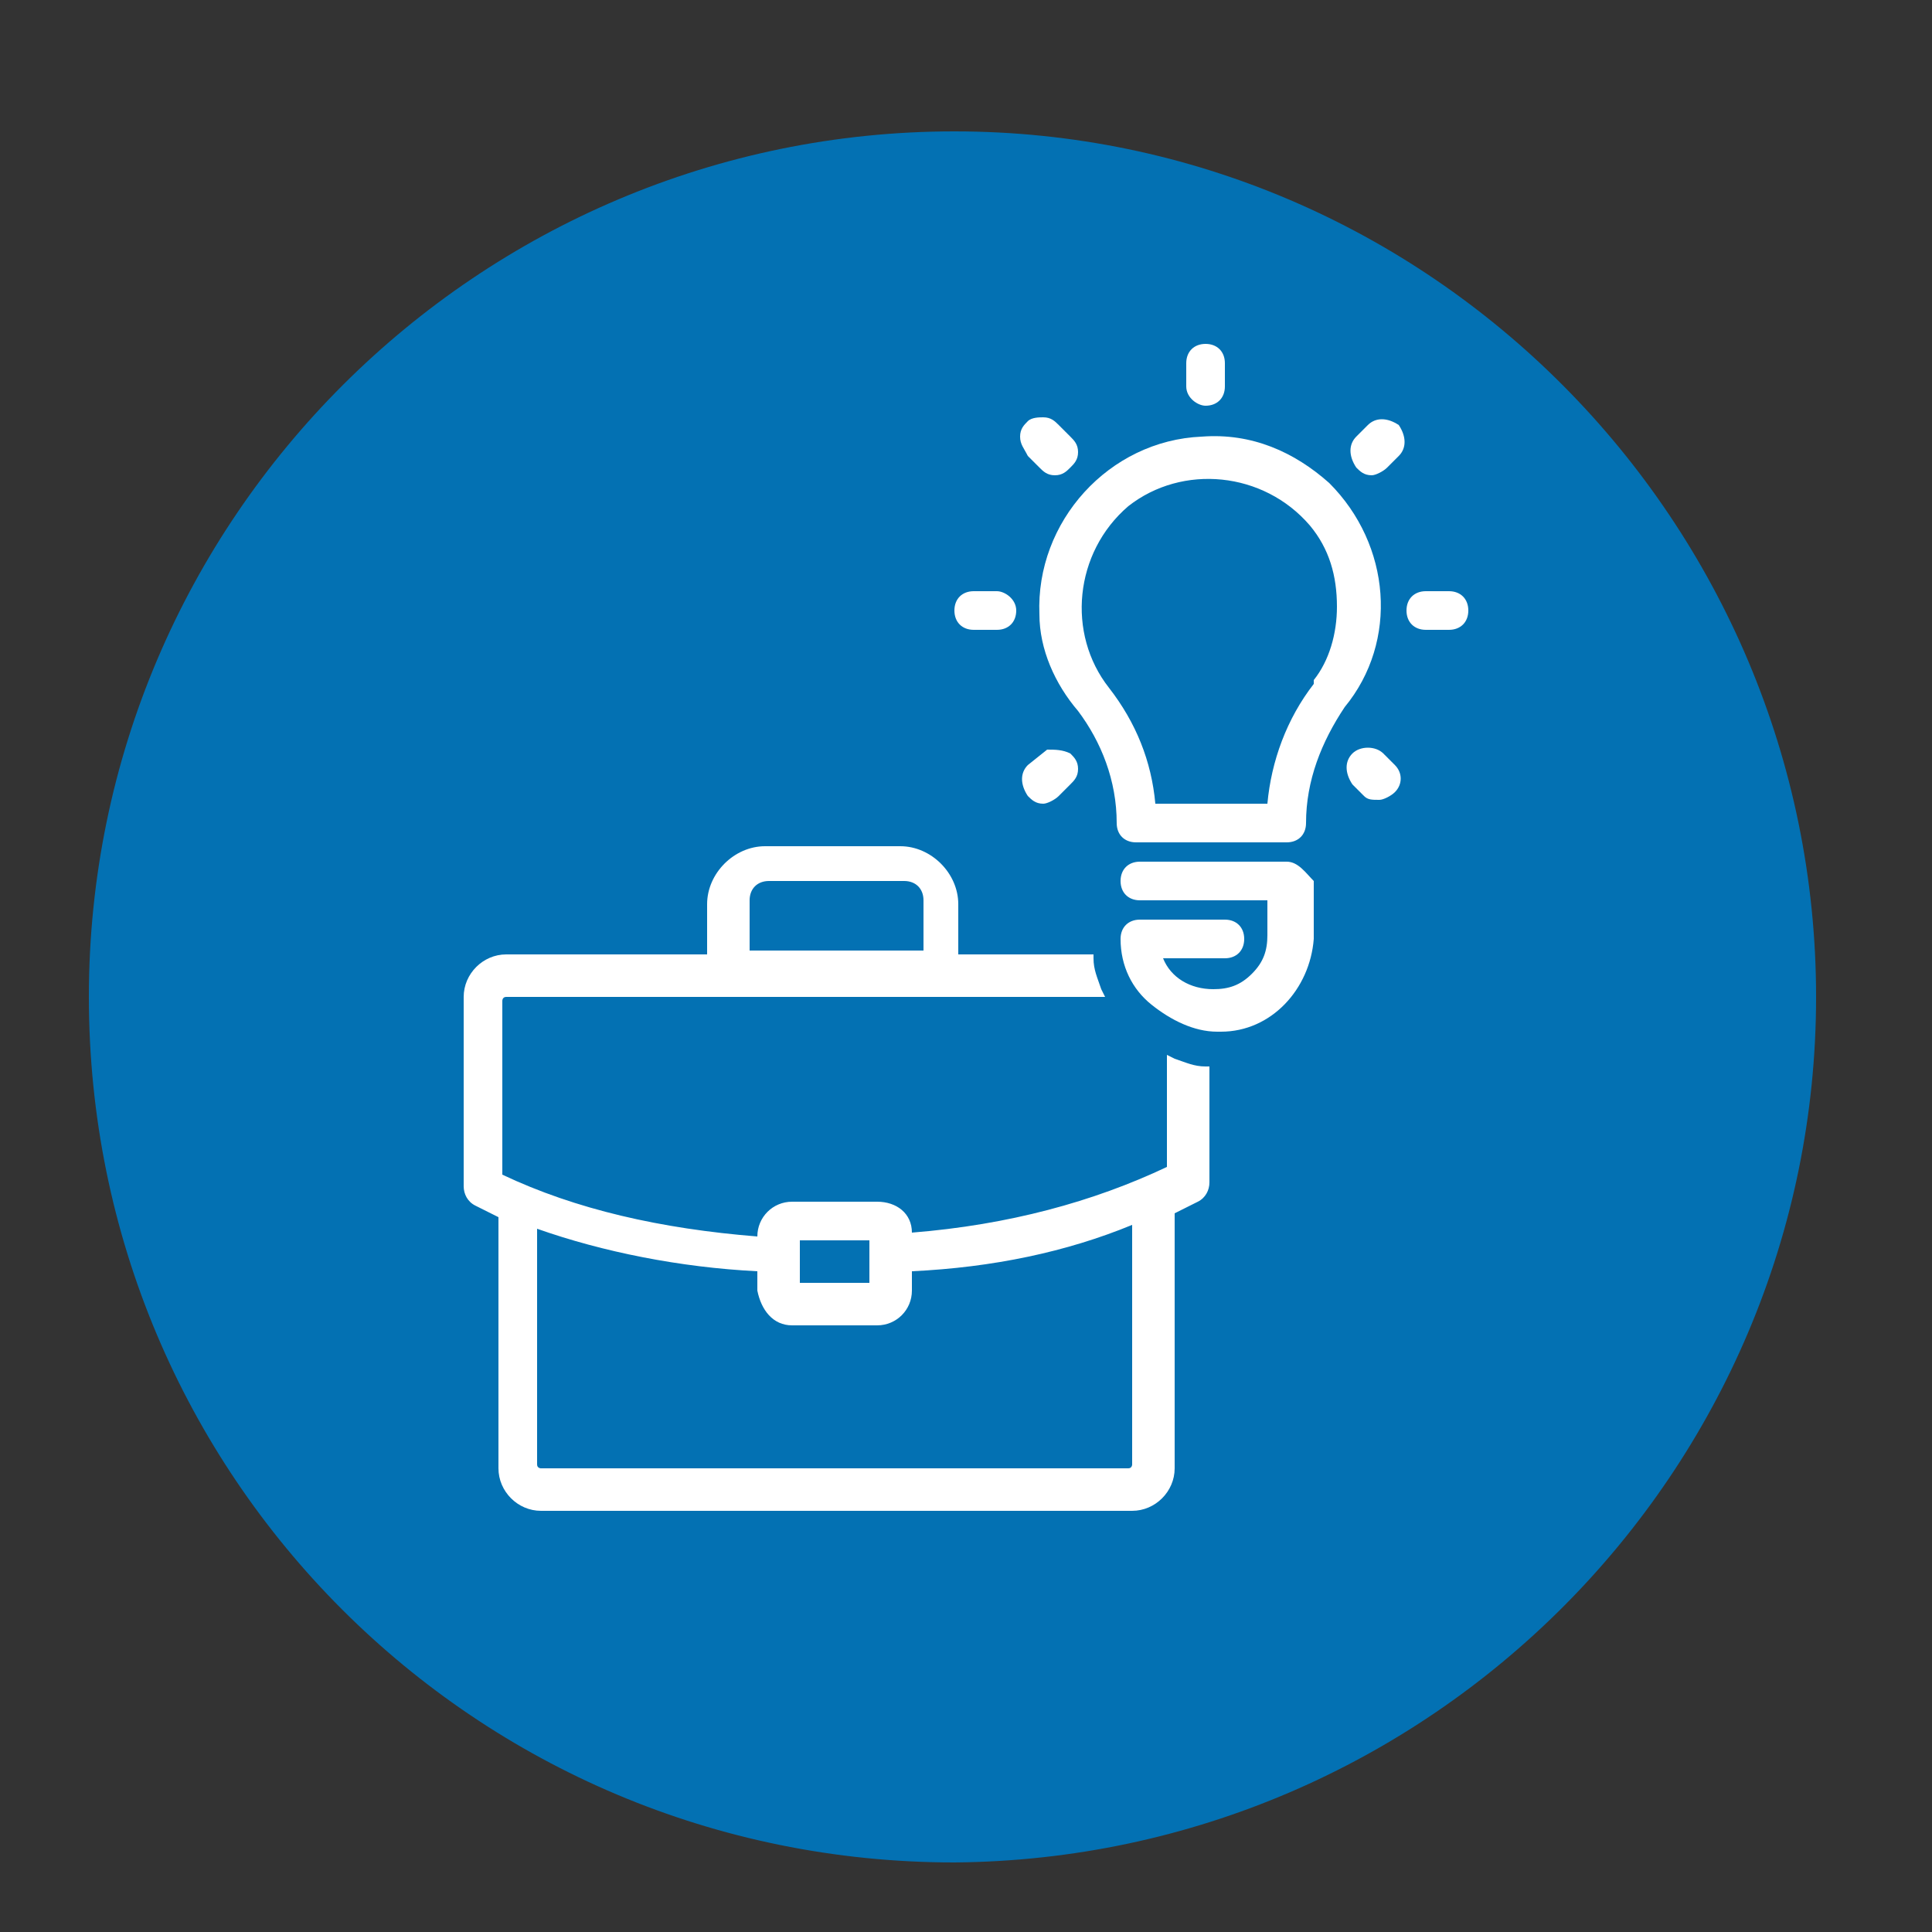 <?xml version="1.0" encoding="utf-8"?>
<!-- Generator: Adobe Illustrator 25.1.0, SVG Export Plug-In . SVG Version: 6.00 Build 0)  -->
<svg version="1.1" id="Capa_1" xmlns="http://www.w3.org/2000/svg" xmlns:xlink="http://www.w3.org/1999/xlink" x="0px" y="0px"
	 width="50px" height="50px" viewBox="0 0 50 50" style="enable-background:new 0 0 50 50;" xml:space="preserve">
<rect x="0" y="0" width="50" height="50" fill="#333333" stroke="none"/>
<style type="text/css">
	.st0{fill:#0371B3;}
	.st1{fill:#FFFFFF;}
	.st2{fill:#FFFFFF;stroke:#FFFFFF;stroke-width:0.25;stroke-miterlimit:10;}
</style>
<path class="st0" d="M24.7,3.4c-12.3,0-22.4,10-22.4,22.4s10,22.4,22.4,22.4C37,48.1,47,38.1,47,25.8S37,3.4,24.7,3.4z"/>
<g>
	<g>
		<path class="st1" d="M34.4,12.5c-0.9-0.8-2-1.3-3.3-1.2c-2.4,0.1-4.3,2.2-4.2,4.6c0,0.9,0.4,1.8,1,2.5c0.6,0.8,1,1.8,1,2.9
			c0,0.3,0.2,0.5,0.5,0.5h3.9c0.3,0,0.5-0.2,0.5-0.5c0-1.1,0.4-2.1,1-3C36.2,16.6,36,14.1,34.4,12.5z M29.9,20.8
			c-0.1-1.1-0.5-2.1-1.2-3c-1.1-1.4-0.9-3.5,0.5-4.7c1.4-1.1,3.5-0.9,4.7,0.5c0.5,0.6,0.7,1.3,0.7,2.1c0,0.7-0.2,1.4-0.6,1.9l0,0.1
			c-0.7,0.9-1.1,2-1.2,3.1h-1v0.1H31h2.7v-0.1H29.9z"/>
		<path class="st1" d="M33.3,22.3h-3.8c-0.3,0-0.5,0.2-0.5,0.5s0.2,0.5,0.5,0.5h3.3v0.9c0,0.4-0.1,0.7-0.4,1c-0.3,0.3-0.6,0.4-1,0.4
			c0,0,0,0,0,0c-0.6,0-1.1-0.3-1.3-0.8h1.6c0.3,0,0.5-0.2,0.5-0.5s-0.2-0.5-0.5-0.5h-2.2c-0.3,0-0.5,0.2-0.5,0.5
			c0,0.7,0.3,1.3,0.8,1.7c0.5,0.4,1.1,0.7,1.7,0.7c0,0,0,0,0.1,0c1.3,0,2.3-1.1,2.4-2.4v-1.5C33.8,22.6,33.6,22.3,33.3,22.3z"/>
		<path class="st1" d="M37.5,15.3h-0.6c-0.3,0-0.5,0.2-0.5,0.5s0.2,0.5,0.5,0.5h0.6c0.3,0,0.5-0.2,0.5-0.5S37.8,15.3,37.5,15.3z"/>
		<path class="st1" d="M25.8,15.3h-0.6c-0.3,0-0.5,0.2-0.5,0.5s0.2,0.5,0.5,0.5h0.6c0.3,0,0.5-0.2,0.5-0.5
			C26.3,15.5,26,15.3,25.8,15.3z"/>
		<path class="st1" d="M35.4,11l-0.3,0.3c-0.2,0.2-0.2,0.5,0,0.8c0.1,0.1,0.2,0.2,0.4,0.2c0.1,0,0.3-0.1,0.4-0.2l0.3-0.3
			c0.2-0.2,0.2-0.5,0-0.8C35.9,10.8,35.6,10.8,35.4,11z"/>
		<path class="st1" d="M27.1,19.4L27.1,19.4l-0.5,0.4c-0.2,0.2-0.2,0.5,0,0.8c0.1,0.1,0.2,0.2,0.4,0.2c0.1,0,0.3-0.1,0.4-0.2
			l0.3-0.3c0.1-0.1,0.2-0.2,0.2-0.4s-0.1-0.3-0.2-0.4C27.5,19.4,27.3,19.4,27.1,19.4z"/>
		<path class="st1" d="M35.8,19.5L35.8,19.5c-0.2-0.2-0.6-0.2-0.8,0c-0.2,0.2-0.2,0.5,0,0.8l0.3,0.3c0.1,0.1,0.2,0.1,0.4,0.1
			c0,0,0,0,0,0c0.1,0,0.3-0.1,0.4-0.2c0.2-0.2,0.2-0.5,0-0.7L35.8,19.5z"/>
		<path class="st1" d="M26.6,11.8l0.3,0.3l0,0c0.1,0.1,0.2,0.2,0.4,0.2s0.3-0.1,0.4-0.2c0.1-0.1,0.2-0.2,0.2-0.4s-0.1-0.3-0.2-0.4
			L27.4,11c-0.1-0.1-0.2-0.2-0.4-0.2c-0.1,0-0.3,0-0.4,0.1s-0.2,0.2-0.2,0.4C26.4,11.5,26.5,11.6,26.6,11.8
			C26.6,11.8,26.6,11.8,26.6,11.8z"/>
		<path class="st1" d="M31.2,10.5c0.3,0,0.5-0.2,0.5-0.5V9.4c0-0.3-0.2-0.5-0.5-0.5c-0.3,0-0.5,0.2-0.5,0.5V10
			C30.7,10.3,31,10.5,31.2,10.5z"/>
	</g>
	<path class="st1" d="M31.3,27.6l-0.1,0c-0.3,0-0.5-0.1-0.8-0.2l-0.2-0.1l0,2.9c-1.9,0.9-4.1,1.5-6.6,1.7c0-0.5-0.4-0.8-0.9-0.8
		h-2.2c-0.5,0-0.9,0.4-0.9,0.9c-2.5-0.2-4.7-0.7-6.6-1.6l0-4.5c0,0,0-0.1,0.1-0.1h15.5l-0.1-0.2c-0.1-0.3-0.2-0.5-0.2-0.8l0-0.1
		h-3.5v-1.3c0-0.8-0.7-1.5-1.5-1.5h-3.5c-0.8,0-1.5,0.7-1.5,1.5v1.3h-5.2c-0.6,0-1.1,0.5-1.1,1.1l0,4.9c0,0.2,0.1,0.4,0.3,0.5
		c0.2,0.1,0.4,0.2,0.6,0.3v6.5c0,0.6,0.5,1.1,1.1,1.1h15.3c0.6,0,1.1-0.5,1.1-1.1v-6.6c0.2-0.1,0.4-0.2,0.6-0.3
		c0.2-0.1,0.3-0.3,0.3-0.5L31.3,27.6z M20.7,33.2v-1.1h1.8v1.1H20.7z M20.5,34.3h2.2c0.5,0,0.9-0.4,0.9-0.9v-0.5
		c2.1-0.1,4-0.5,5.7-1.2v6.2c0,0,0,0.1-0.1,0.1H14c0,0-0.1,0-0.1-0.1v-6.1c1.7,0.6,3.7,1,5.7,1.1v0.5C19.7,33.9,20,34.3,20.5,34.3z
		 M19.4,24.6v-1.3c0-0.3,0.2-0.5,0.5-0.5h3.5c0.3,0,0.5,0.2,0.5,0.5v1.3H19.4z"/>
</g>
</svg>
